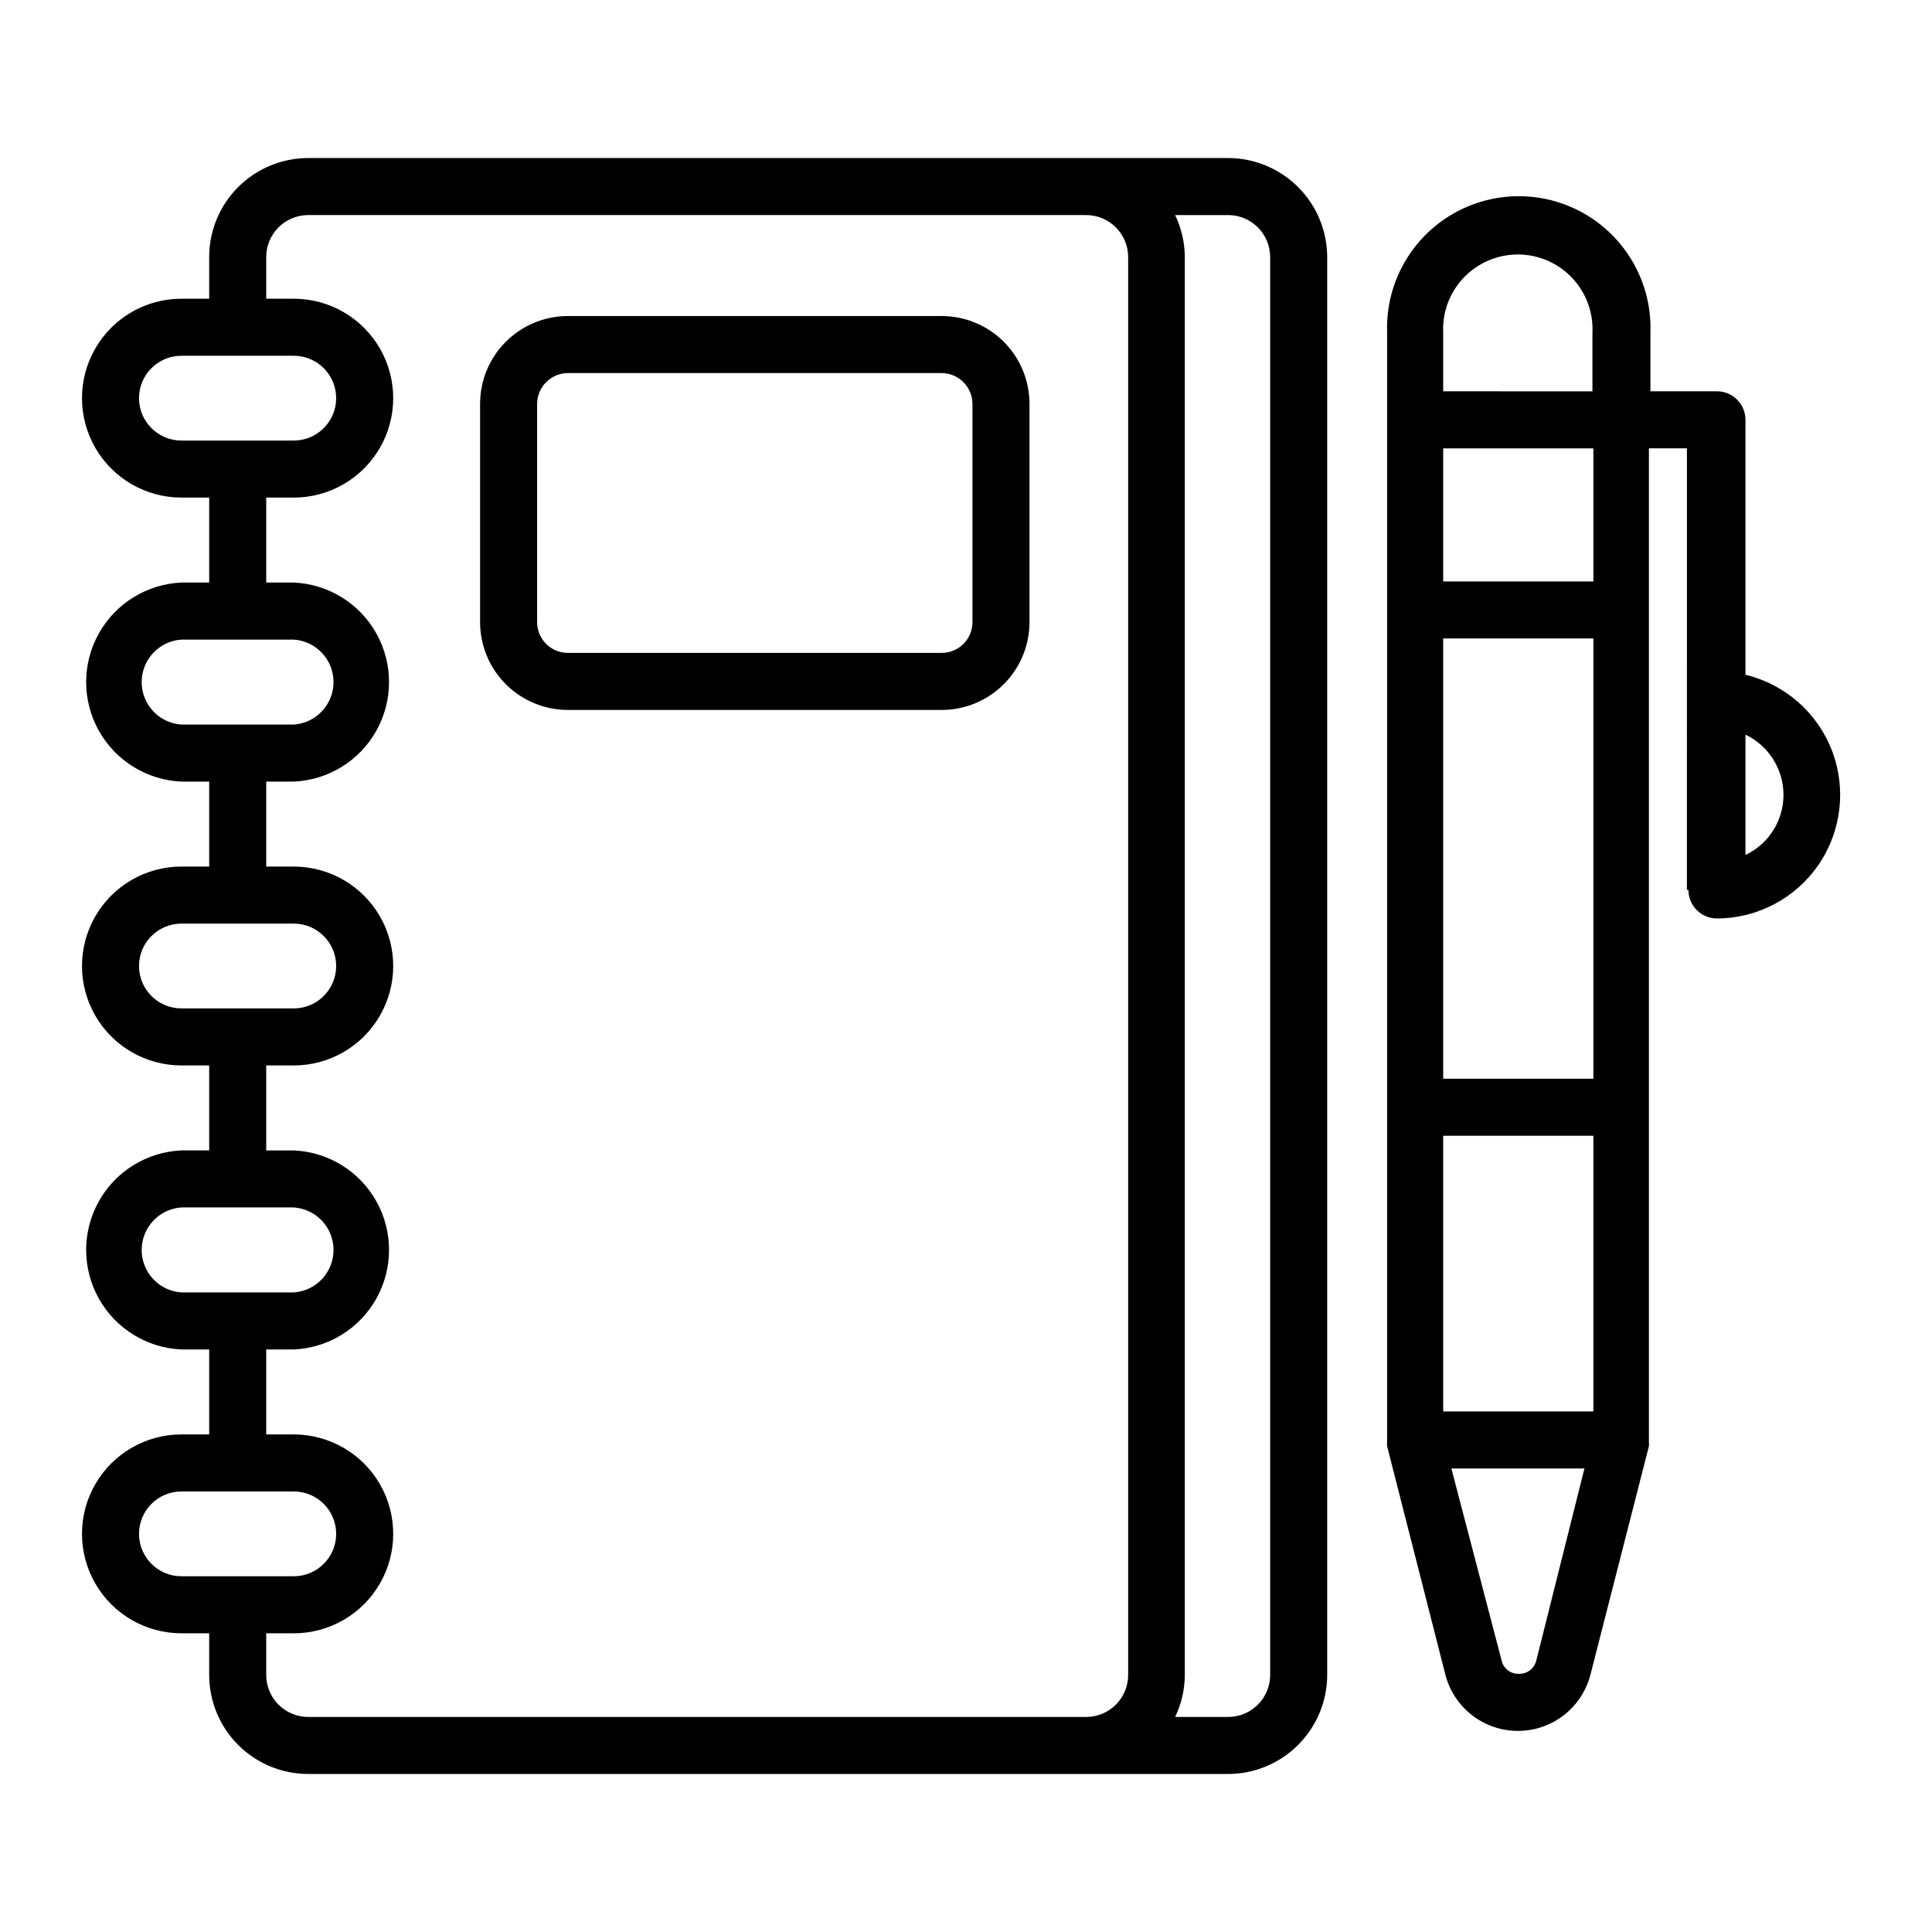 <?xml version="1.0" encoding="UTF-8"?>
<!-- Uploaded to: ICON Repo, www.svgrepo.com, Generator: ICON Repo Mixer Tools -->
<svg fill="#000000" width="800px" height="800px" version="1.1" viewBox="144 144 512 512" xmlns="http://www.w3.org/2000/svg">
 <path d="m192.08 524.14c-9.414 0-18.113 5.023-22.82 13.176-4.707 8.152-4.707 18.195 0 26.348 4.707 8.152 13.406 13.176 22.82 13.176h7.356v11.035-0.004c0 6.953 2.758 13.625 7.668 18.543 4.914 4.922 11.574 7.695 18.527 7.707h243.84c6.957-0.012 13.629-2.781 18.547-7.703 4.918-4.918 7.691-11.586 7.703-18.547v-375.74c-0.012-6.957-2.785-13.629-7.703-18.547s-11.59-7.688-18.547-7.703h-243.84c-6.953 0.016-13.613 2.785-18.527 7.707-4.91 4.922-7.668 11.59-7.668 18.543v11.031h-7.356c-9.414 0-18.113 5.023-22.82 13.176-4.707 8.152-4.707 18.195 0 26.348 4.707 8.152 13.406 13.176 22.82 13.176h7.356v22.52h-7.356c-9.152 0.402-17.438 5.516-21.902 13.512-4.461 7.996-4.461 17.734 0 25.73 4.465 7.996 12.75 13.109 21.902 13.508h7.356v22.52h-7.356c-9.414 0-18.113 5.023-22.82 13.176-4.707 8.152-4.707 18.195 0 26.348 4.707 8.152 13.406 13.176 22.82 13.176h7.356v22.52h-7.356c-9.152 0.402-17.438 5.512-21.902 13.512-4.461 7.996-4.461 17.734 0 25.73 4.465 7.996 12.75 13.109 21.902 13.508h7.356v22.52zm0 37.586c-6.207 0-11.238-5.031-11.238-11.234 0-6.207 5.031-11.238 11.238-11.238h29.773c6.203 0 11.234 5.031 11.234 11.238 0 6.203-5.031 11.234-11.234 11.234zm277.39-360.73c2.953 0 5.785 1.176 7.875 3.262 2.086 2.09 3.262 4.922 3.262 7.875v375.74c0 6.152-4.984 11.137-11.137 11.137h-14.055c1.676-3.473 2.555-7.277 2.57-11.137v-375.74c-0.016-3.859-0.895-7.664-2.57-11.137zm-277.39 59.754c-6.207 0-11.238-5.031-11.238-11.234 0-6.207 5.031-11.234 11.238-11.234h29.773c6.203 0 11.234 5.027 11.234 11.234 0 6.203-5.031 11.234-11.234 11.234zm0 75.27c-5.93-0.398-10.535-5.32-10.535-11.262s4.606-10.863 10.535-11.258h29.773c5.926 0.395 10.531 5.316 10.531 11.258s-4.606 10.863-10.531 11.262zm0 75.219c-6.207 0-11.238-5.031-11.238-11.234 0-6.207 5.031-11.238 11.238-11.238h29.773c6.203 0 11.234 5.031 11.234 11.238 0 6.203-5.031 11.234-11.234 11.234zm0 75.27c-5.93-0.398-10.535-5.32-10.535-11.262 0-5.941 4.606-10.863 10.535-11.262h29.773c5.926 0.398 10.531 5.32 10.531 11.262 0 5.941-4.606 10.863-10.531 11.262zm22.469 15.113h7.305c9.148-0.398 17.438-5.512 21.898-13.508 4.465-7.996 4.465-17.734 0-25.73-4.461-8-12.75-13.109-21.898-13.512h-7.305v-22.52h7.305c9.414 0 18.113-5.023 22.82-13.176s4.707-18.195 0-26.348c-4.707-8.152-13.406-13.176-22.82-13.176h-7.305v-22.52h7.305c9.148-0.398 17.438-5.512 21.898-13.508 4.465-7.996 4.465-17.734 0-25.73-4.461-7.996-12.75-13.109-21.898-13.512h-7.305v-22.52h7.305c9.414 0 18.113-5.023 22.82-13.176s4.707-18.195 0-26.348c-4.707-8.152-13.406-13.176-22.82-13.176h-7.305v-11.031c0-6.129 4.953-11.105 11.082-11.137h206.21c2.953 0 5.785 1.176 7.871 3.262 2.09 2.09 3.262 4.922 3.262 7.875v375.74c0 6.152-4.984 11.137-11.133 11.137h-206.21c-6.129-0.027-11.082-5.004-11.082-11.137v-11.031h7.305c9.414 0 18.113-5.023 22.82-13.176s4.707-18.195 0-26.348-13.406-13.176-22.82-13.176h-7.305zm79.953-169.48h99.051c6.172 0 12.094-2.453 16.457-6.82 4.367-4.363 6.816-10.285 6.816-16.457v-57.836c0-6.176-2.449-12.094-6.816-16.461-4.363-4.363-10.285-6.816-16.457-6.816h-99.051c-6.172 0-12.094 2.453-16.457 6.816-4.367 4.367-6.816 10.285-6.816 16.461v57.836c0 6.172 2.449 12.094 6.816 16.457 4.363 4.367 10.285 6.82 16.457 6.82zm-8.16-81.113c0.027-4.496 3.664-8.137 8.16-8.164h99.051c4.496 0.027 8.133 3.668 8.16 8.164v57.836c0 4.508-3.652 8.16-8.16 8.16h-99.051c-4.508 0-8.16-3.652-8.16-8.16zm305.11 128.82c0 4.172 3.383 7.555 7.559 7.555 10.773-0.031 20.84-5.359 26.926-14.25 6.086-8.887 7.41-20.203 3.543-30.258-3.871-10.055-12.438-17.562-22.914-20.078v-67.562c0-4.172-3.383-7.559-7.555-7.559h-17.633v-15.465c0.359-9.484-3.156-18.703-9.738-25.543-6.582-6.836-15.66-10.699-25.152-10.699-9.488 0-18.57 3.863-25.152 10.699-6.582 6.84-10.098 16.059-9.734 25.543v293.37c-0.027 0.168-0.027 0.336 0 0.504-0.051 0.387-0.051 0.773 0 1.16l15.418 60.457h-0.004c1.453 5.754 5.406 10.555 10.773 13.086 5.363 2.535 11.582 2.535 16.949 0 5.363-2.531 9.316-7.332 10.77-13.086l15.469-60.457c0.047-0.387 0.047-0.773 0-1.16v-0.504-262.79h10.078l-0.004 117.04zm-64.992 65.141h39.801v73.051l-39.801 0.004zm0-15.113v-116.68h39.801v116.68zm0-197.64c-0.273-5.418 1.688-10.711 5.426-14.641 3.738-3.934 8.926-6.156 14.352-6.156 5.422 0 10.609 2.223 14.348 6.156 3.738 3.93 5.699 9.223 5.426 14.641v15.469l-39.551-0.004zm39.801 30.582v35.266h-39.801v-35.266zm-15.113 321.18v-0.004c-0.484 2.152-2.43 3.656-4.633 3.578-2.199 0.094-4.144-1.422-4.586-3.578l-13.301-50.832h35.266zm65.496-229.34c-0.004 3.336-0.949 6.602-2.734 9.418-1.781 2.816-4.328 5.074-7.344 6.5v-31.891c3.016 1.445 5.559 3.707 7.344 6.535 1.781 2.824 2.731 6.098 2.734 9.438z"/>
</svg>